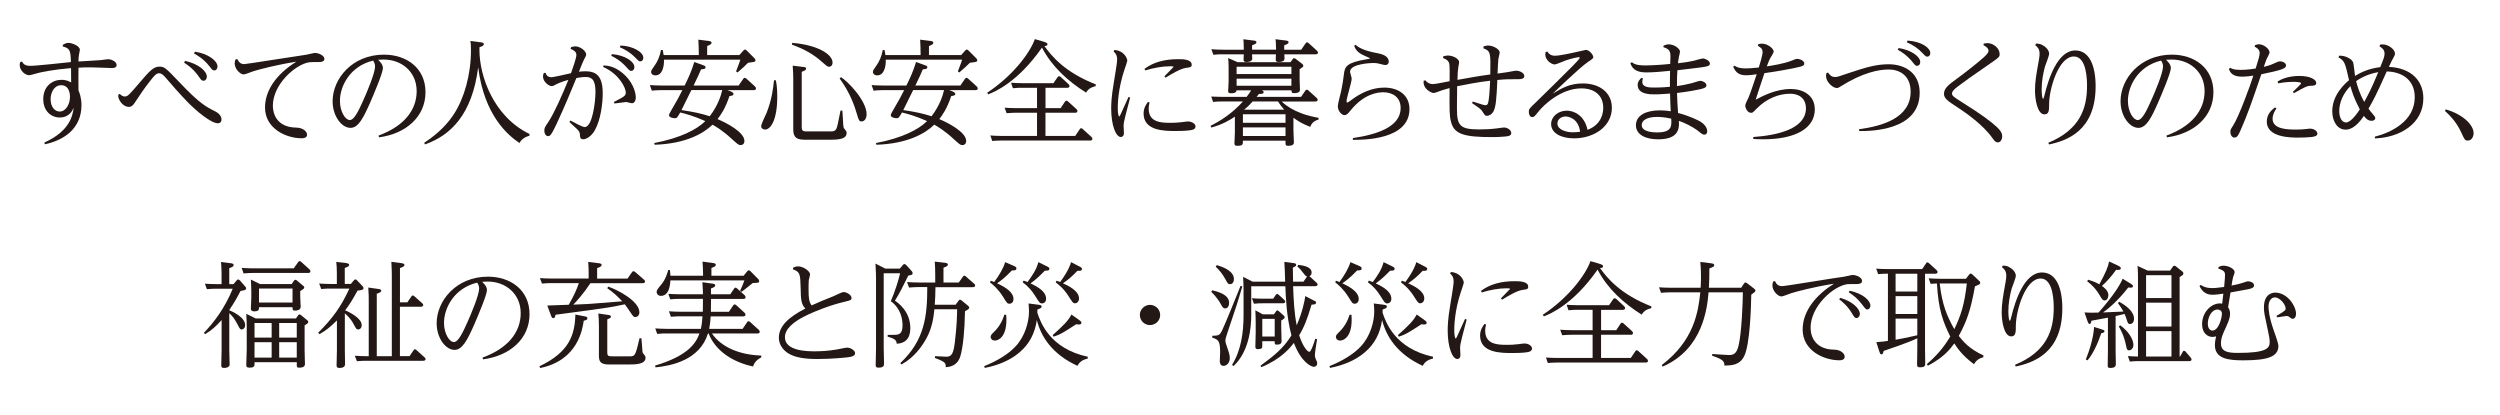<?xml version="1.0" encoding="UTF-8"?>
<svg id="_x32_" xmlns="http://www.w3.org/2000/svg" viewBox="0 0 663 110">
  <defs>
    <style>
      .cls-1 {
        fill: #231815;
      }
    </style>
  </defs>
  <path class="cls-1" d="M11.77,37.8c6.91-3.11,7.49-7.31,7.77-9.23-.34.76-1.16,2.59-3.72,2.59-2.22,0-4.35-1.68-4.35-4.87,0-3.44,2.43-5.12,4.84-5.12,1.37,0,2.16.46,2.56.7-.03-2.83-.03-3.14-.03-3.81-4.81.4-7.89,1.1-8.44,1.22-.43.09-2.28.67-2.65.67-1.07,0-2.53-1.22-2.53-2.74,0-.34.09-.58.15-.76l.46-.12c.4.67.82,1.13,2.22,1.13,1.71,0,9.2-.85,10.75-1-.06-3.23-.36-3.66-2.16-4.14l.03-.46c.49-.24.91-.49,1.46-.49.95,0,3.05.79,3.05,1.83,0,.21-.21,1.16-.24,1.34-.12.58-.12,1.22-.12,1.77,4.75-.3,5.3-.34,5.91-.37.3-.03,1.64-.24,1.92-.24.95,0,2.28.67,2.28,1.52,0,.79-.88.82-1.22.82-.31,0-4.81-.18-5.66-.18-1.73,0-2.5.03-3.23.09-.03,2.07-.03,4.11,0,6.03.27.58.79,2.01.79,3.9,0,6.21-4.66,9.32-9.71,10.38l-.12-.46ZM15.82,29.58c1.68,0,2.74-2.01,2.74-3.93,0-.61-.12-3.05-2.34-3.05-1.95,0-2.8,2.1-2.8,3.69,0,2.13,1.16,3.29,2.41,3.29Z"/>
  <path class="cls-1" d="M31.76,24.89c.18.18.67.7,1.31.7.79,0,1.13-.36,3.99-3.72,2.56-2.98,3.62-4.2,5.21-4.2,1.34,0,1.58.24,5.48,4.32,5.18,5.45,6.91,6.34,9.38,7.58.97.49,1.61,1.28,1.61,2.13,0,.94-.82,1-.94,1-1.83,0-5.82-3.32-8.1-5.69-2.01-2.07-4.35-4.72-5.54-6.15-.98-1.19-1.46-1.43-1.95-1.43-.79,0-1.25.58-2.47,2.13-1.61,2.07-2.01,2.68-4.14,5.88-.34.49-.76.91-1.43.91-1.68,0-2.8-2.01-2.8-2.77v-.46l.4-.24ZM49.09,16.15c3.53.76,5.76,2.71,5.76,4.17,0,.67-.43,1.1-.85,1.1-.49,0-.67-.21-1.34-1.19-.36-.52-1.52-2.16-3.84-3.62l.27-.46ZM51.71,13.71c3.47.52,5.97,2.41,5.97,3.93,0,.61-.39,1.04-.79,1.04-.49,0-.61-.15-1.37-1.13-1.52-1.95-3.14-2.83-4.08-3.38l.27-.46Z"/>
  <path class="cls-1" d="M62.92,15.66c.49.97,1,1.34,1.86,1.34.61,0,12.85-1.98,15.29-2.31,1.31-.18,1.64-.27,2.31-.43.82-.21,1.04-.21,1.22-.21.82,0,2.43.61,2.43,1.58,0,.79-1.04.82-1.37.82-.88,0-2.38,0-2.62.06-3.65.52-9.68,5.82-9.68,11.54,0,1.98.94,5.7,6.18,5.79,1.95.03,2.89,1.13,2.89,1.86,0,.82-.79.97-1.4.97-4.2,0-9.75-2.59-9.75-8.16,0-4.23,2.65-8.62,8.31-12.15-5.24.82-9.84,2.04-11.39,2.53-.43.12-2.16.85-2.56.85-.97,0-2.41-1.49-2.41-2.92,0-.4.12-.73.21-1.04l.46-.12Z"/>
  <path class="cls-1" d="M100.39,35.95c6.67-2.44,10.11-6.67,10.11-11.79s-3.99-8.37-8.74-8.37c-.55,0-1.1.03-1.49.06.49.49,1.28,1.22,1.28,2.22,0,1.25-2.56,7.25-3.44,9.26-1.71,3.87-3.08,6.58-5.15,6.58-2.38,0-4.75-3.14-4.75-7.06,0-6,5.24-12.36,13.61-12.36,5.94,0,11.02,3.5,11.02,9.96s-5.12,11.02-12.33,11.97l-.12-.46ZM90.15,26.75c0,2.86,1.43,5.09,2.62,5.09s2.38-2.59,3.59-5.27c.98-2.19,3.11-7.22,3.11-8.95,0-.73-.31-1.22-.52-1.55-6.18,1.49-8.8,6.82-8.8,10.69Z"/>
  <path class="cls-1" d="M140.39,36.01c-1.8.43-2.47,1.61-2.62,1.92-3.2-2.13-9.38-7.46-10.96-20.1-1.58,12.58-7.34,18.09-14.1,20.47l-.21-.43c4.23-2.77,6.49-5.51,7.8-7.49,2.8-4.26,4.6-10.51,4.6-17.08,0-1.46-.06-1.86-.15-2.44l2.8.37c.27.03.76.09.76.49,0,.34-.28.49-1.16.82v.73c0,6.85,3.72,17.66,13.28,22.26l-.03.49Z"/>
  <path class="cls-1" d="M144.67,19.29c.15.46.43,1.19,1.64,1.19.4,0,4.23-.85,5.12-1.07.39-1.13,1.43-3.99,1.43-4.84,0-.46-.18-1.07-1.55-1.61l.15-.46c.31-.09.67-.21,1.1-.21,1.37,0,2.89,1.28,2.89,2.13,0,.34-.06.43-.55,1.34-.28.52-.37.79-1.37,3.26.31-.03.88-.12,1.68-.12,2.71,0,4.63,1.04,4.63,5.79,0,2.71-.49,7.03-2.13,9.93-.85,1.49-2.19,2.31-3.02,2.31s-.85-.46-.91-1.34c-.03-.58-.36-.97-.76-1.37-.3-.31-1.73-1.61-2.01-1.86l.27-.4c1.22.67,3.2,1.74,3.78,1.74,2.01,0,2.86-6.49,2.86-9.44,0-3.47-1.31-3.84-2.59-3.84-.95,0-1.86.18-2.47.27-1.61,3.93-3.11,7.55-5.3,12.27-1.46,3.14-1.8,3.14-2.22,3.14-.55,0-.98-.61-.98-1.46,0-.73.09-.85,1.07-2.31,1.52-2.28,3.65-7.1,5.3-11.15-2.01.55-3.08,1.1-3.32,1.22-.64.34-.76.43-1.1.43-.85,0-2.31-1.22-2.31-2.56,0-.27.03-.3.21-.91l.46-.06ZM160.05,17.34c1.25.09,2.86.24,5.06,2.04,2.5,2.04,3.5,4.87,3.5,6.43,0,1.19-.61,1.58-1.01,1.58-.24,0-1.34-.34-1.55-.34-.15,0-2.62.34-3.08.4l-.18-.4c2.8-1.46,3.17-1.64,3.17-2.53,0-1.22-1.8-4.93-6-6.76l.09-.43ZM162.3,14.35c3.53.3,5.94,2.01,5.94,3.44,0,.58-.36,1.01-.79,1.01s-.49-.09-1.28-.94c-1.64-1.86-3.14-2.59-4.08-3.08l.21-.43ZM164.55,12.07c3.32.12,6.06,1.74,6.06,3.26,0,.52-.31.94-.76.94-.4,0-.49-.09-1.28-.91-1.61-1.64-3.2-2.41-4.2-2.83l.18-.46Z"/>
  <path class="cls-1" d="M193.62,24.16c.82.34.91.58.91.76,0,.37-.4.49-1.07.55-1.16,3.44-2.31,4.99-3.17,6.12,1.98.82,7.13,3.35,7.13,5.79,0,.97-.76,1.1-.97,1.1-.58,0-.73-.15-2.35-1.61-2.44-2.25-4.14-3.23-5.15-3.81-2.28,2.25-6.97,5.06-15.35,5.33l-.09-.46c7.06-1.34,11.36-3.65,13.55-5.82-3.2-1.4-5.18-1.92-6.67-2.28-.79,1.37-.85,1.52-1.46,1.52-.31,0-1.52-.15-1.52-.82,0-.24.52-1.1.82-1.64,1.28-2.13,2.04-3.59,2.74-4.99h-5.73c-1.13,0-2.13.12-2.38.15l-.52-1.49c.88.06,1.83.12,3.08.12h6.15c1.25-2.59,1.71-3.59,2.56-6.24l2.25.82c.52.18.73.24.73.58,0,.36-.24.49-1.19.55-.61,1.46-.76,1.74-1.98,4.29h11.94l1.22-1.77c.06-.09.18-.27.4-.27.18,0,.31.12.43.21l2.28,2.07c.12.09.27.34.27.55,0,.43-.43.43-.64.43h-6.94l.7.27ZM196.08,14.6l1.07-1.19c.15-.18.24-.27.43-.27.15,0,.3.12.43.24l2.1,2.1c.12.12.24.33.24.49,0,.43-.18.46-1.95.67-1.07,1.07-1.25,1.22-2.83,2.59l-.36-.3c.82-2.16.91-2.41,1.13-3.11h-20.25c.06,1.92-.49,4.17-2.25,4.17-.82,0-1.16-.49-1.16-.85,0-.46.09-.58.94-1.77.79-1.13,1.34-2.38,1.68-4.11h.46c.15.76.18.94.24,1.34h9.32v-.61c0-1.13-.06-2.25-.12-3.47l2.74.34c.24.03.76.09.76.49,0,.24-.12.46-1.16.85v2.41h8.56ZM183.35,23.89c-1.8,3.65-2.01,4.08-2.62,5.3,3.26.49,5.12.88,7.49,1.64,2.22-2.89,3.01-5.57,3.32-6.94h-8.19Z"/>
  <path class="cls-1" d="M205.74,21.27c.15.67.39,1.83.39,4.32,0,6.49-1.86,8.77-3.23,8.77-.55,0-1.04-.36-1.04-.88,0-.61,1.25-3.08,1.46-3.59,1.4-3.62,1.71-6.39,1.95-8.59l.46-.03ZM210.1,11.37c6.64.52,10.69,3.01,10.69,5.21,0,.76-.46,1.13-.88,1.13s-.58-.12-1.86-1.25c-2.35-2.1-4.72-3.41-8.04-4.63l.09-.46ZM212.99,17.73c.31.03.79.09.79.46,0,.31-.18.49-1.16.85v14.65c0,.79.15,1.16,1.25,1.16h6.42c.52,0,1.16,0,1.52-.73.24-.55.34-.97,1.1-4.81l.49.03c.24,4.17.24,4.32.4,4.63.06.12.52.64.58.76.12.18.15.36.15.55,0,1.31-1.37,1.77-4.11,1.77h-7.16c-2.65,0-2.89-1.31-2.89-2.95v-13.25c0-.67-.03-2.16-.15-3.44l2.77.34ZM223.04,20.47c1.68,1.01,6.79,6.15,6.79,9.87,0,.79-.4,1.86-1.31,1.86-.67,0-.76-.21-1.31-2.1-.55-1.8-1.61-5.27-4.54-9.29l.37-.34Z"/>
  <path class="cls-1" d="M252.43,24.16c.82.34.91.58.91.76,0,.37-.4.49-1.07.55-1.16,3.44-2.31,4.99-3.17,6.12,1.98.82,7.13,3.35,7.13,5.79,0,.97-.76,1.1-.97,1.1-.58,0-.73-.15-2.35-1.61-2.44-2.25-4.14-3.23-5.15-3.81-2.28,2.25-6.97,5.06-15.35,5.33l-.09-.46c7.06-1.34,11.36-3.65,13.55-5.82-3.2-1.4-5.18-1.92-6.67-2.28-.79,1.37-.85,1.52-1.46,1.52-.31,0-1.52-.15-1.52-.82,0-.24.52-1.1.82-1.64,1.28-2.13,2.04-3.59,2.74-4.99h-5.73c-1.13,0-2.13.12-2.38.15l-.52-1.49c.88.06,1.83.12,3.08.12h6.15c1.25-2.59,1.71-3.59,2.56-6.24l2.25.82c.52.18.73.24.73.58,0,.36-.24.49-1.19.55-.61,1.46-.76,1.74-1.98,4.29h11.94l1.22-1.77c.06-.09.18-.27.4-.27.18,0,.31.12.43.21l2.28,2.07c.12.09.27.34.27.55,0,.43-.43.43-.64.43h-6.94l.7.27ZM254.9,14.6l1.07-1.19c.15-.18.24-.27.43-.27.15,0,.3.12.43.24l2.1,2.1c.12.12.24.33.24.49,0,.43-.18.46-1.95.67-1.07,1.07-1.25,1.22-2.83,2.59l-.36-.3c.82-2.16.91-2.41,1.13-3.11h-20.25c.06,1.92-.49,4.17-2.25,4.17-.82,0-1.16-.49-1.16-.85,0-.46.09-.58.94-1.77.79-1.13,1.34-2.38,1.68-4.11h.46c.15.76.18.94.24,1.34h9.32v-.61c0-1.13-.06-2.25-.12-3.47l2.74.34c.24.03.76.09.76.49,0,.24-.12.46-1.16.85v2.41h8.56ZM242.17,23.89c-1.8,3.65-2.01,4.08-2.62,5.3,3.26.49,5.12.88,7.49,1.64,2.22-2.89,3.01-5.57,3.32-6.94h-8.19Z"/>
  <path class="cls-1" d="M290.58,22.85c-.82.21-1.77.43-2.56,1.71-4.78-3.01-9.08-6.91-11.69-11.94-6.46,9.26-12.58,11.75-14.25,12.4l-.28-.43c6.58-4.32,11.3-10.41,12.64-14.22l2.38.7c.91.27.97.49.97.67,0,.4-.36.43-.82.46,1.86,2.59,5.3,6.91,13.61,10.17v.49ZM275.02,23.28h-3.99c-.85,0-1.22,0-2.41.12l-.49-1.46c.85.06,1.83.12,3.05.12h8.19l1.1-1.58c.15-.21.24-.27.39-.27.18,0,.31.09.46.21l2.04,1.89c.12.09.27.3.27.52,0,.46-.49.46-.67.46h-5.69v5.39h4.02l1.13-1.71c.06-.09.18-.27.39-.27.18,0,.34.12.43.21l2.22,2.01c.12.12.27.33.27.52,0,.46-.46.49-.64.46h-7.83v6.15h7.89l1.19-1.77c.06-.12.18-.27.4-.27.18,0,.3.12.43.24l2.25,2.04c.09.06.28.31.28.52,0,.46-.46.46-.64.46h-23.51c-1.13,0-2.13.09-2.41.12l-.49-1.46c.85.06,1.83.12,3.05.12h9.32v-6.15h-5.69c-.61,0-1.16.03-2.38.12l-.52-1.46c.88.06,1.83.12,3.08.12h5.51v-5.39Z"/>
  <path class="cls-1" d="M295.55,13.26c2.38.12,3.41,2.07,3.41,2.86,0,.18-.58,1.86-.7,2.19-1.8,5.24-1.83,9.62-1.83,10.32,0,1.13.15,2.25.39,2.25.09,0,.12-.03.37-.55.15-.27,1.4-3.08,2.1-4.63l.43.18c-.18.73-1.04,3.99-1.22,4.66-.36,1.46-.52,2.16-.52,2.92,0,.3.09,1.58.09,1.83,0,.73-.4,1.04-.82,1.04-1.31,0-2.56-3.05-2.56-7.58,0-.88.03-2.99.67-6.7.34-2.07.91-5.48.91-6.18,0-1.37-.49-1.8-.94-2.19l.21-.43ZM304.87,27.18c-.09.43-.24.91-.24,1.64,0,3.72,3.44,3.75,5.88,3.75.73,0,1.86-.03,2.98-.18.43-.06,1.28-.18,1.55-.18,1.01,0,2.01.61,2.01,1.31,0,.79-.85.94-1.31,1.01-1.19.21-3.47.21-3.99.21-2.86,0-8.47,0-8.47-4.63,0-1.49.7-2.47,1.16-3.08l.43.15ZM303.5,18.28c2.38-1.8,5.36-2.59,8.98-2.59,1.4,0,3.56.09,3.56,1.46,0,.67-.36.7-1.49.85-1.46.18-3.9,1.64-5.42,2.59l-.34-.34c.28-.27,2.44-2.47,2.44-2.5,0-.18-.64-.18-.88-.18-2.13,0-4.54.46-6.61,1.1l-.24-.4Z"/>
  <path class="cls-1" d="M334.62,23.95c.21.09.49.21.49.49,0,.46-.52.49-1.22.46-.24.3-.34.43-.64.79h11.79l1.13-1.64c.15-.21.21-.27.39-.27.15,0,.24.06.43.21l2.16,1.95s.3.27.3.52c0,.46-.46.46-.67.46h-8.89c2.98,2.8,7.09,3.87,9.8,4.32l-.03.49c-1.52.36-1.95,1.34-2.19,1.92-2.38-.94-3.41-1.68-4.45-2.41v3.29c0,.46.12,2.71.12,3.23,0,.61-.46.91-1.52.91-.7,0-.7-.24-.7-.88v-.49h-11.3c0,1.01,0,1.37-1.49,1.37-.61,0-.73-.21-.76-.61,0-.4.12-2.38.12-2.83v-4.29c-1.43.94-3.14,2.01-6.24,2.89l-.21-.46c2.53-1.28,5.6-3.14,8.59-6.46h-5.51c-1.04,0-1.43.03-2.41.12l-.49-1.43c.88.03,1.83.09,3.05.09h6.34c.64-.85,1.06-1.43,1.16-1.74h-3.84c0,.79-1.1.79-1.43.79-.67,0-.79-.24-.79-.55,0-.37.12-2.19.12-2.59v-3.56c0-1.13-.03-1.58-.12-2.65l2.5,1.1h14.04l.58-.82c.12-.18.21-.24.36-.24s.34.12.43.18l1.74,1.34c.09.09.27.24.27.49,0,.3-.09.36-.97.91v2.59c0,.4.09,2.44.09,2.89,0,.73-.82.88-1.55.88-.67,0-.67-.24-.7-.76h-7.86ZM332.45,10.73c.27.06.76.09.76.46s-.37.52-1.16.82v1.16h6.36c0-1.89-.09-2.34-.15-2.77l2.71.34c.31.03.76.12.76.46,0,.3-.21.46-1.16.82v1.16h4.51l1.16-1.68c.09-.12.18-.27.39-.27.15,0,.24.06.43.21l2.16,1.98c.06.06.3.27.3.52,0,.46-.46.46-.67.46h-8.25c0,.21.06,1,.06,1.13,0,.82-1.04.91-1.55.91-.79,0-.79-.46-.79-.64,0-.12.06-1.19.06-1.4h-6.34c.03.24.06.94.06,1.16,0,.88-1.37.88-1.55.88-.61,0-.76-.21-.76-.67,0-.21.06-1.1.06-1.37h-5.66c-.64,0-1.19,0-2.41.12l-.52-1.46c.97.06,1.89.12,3.08.12h5.51c0-1.8-.06-2.41-.12-2.77l2.71.34ZM327.95,17.7v1.95h14.53v-1.95h-14.53ZM327.95,20.87v1.86h14.53v-1.86h-14.53ZM340.92,30.31h-11.3v2.25h11.3v-2.25ZM340.92,33.78h-11.3v2.28h11.3v-2.28ZM340.59,29.09c-.64-.7-1.16-1.37-1.65-2.19h-6.73c-.67.76-1.16,1.28-2.28,2.19h10.66Z"/>
  <path class="cls-1" d="M358.78,36.62c6.52-.97,12.67-3.01,12.67-7.98,0-2.92-2.22-4.17-4.57-4.17-1.58,0-5.12.4-8.71,4.81-.64.79-1.01,1.25-1.61,1.25-.82,0-1.77-1.16-1.77-2.38,0-.67.79-3.5.91-4.11.39-1.95.52-2.86.7-4.32.24-2.04.64-3.11,5.97-3.99.85-.15.94-.15.94-.24s-.94-.49-1.13-.58c-2.31-.94-2.74-1.92-3.05-2.74l.34-.3c.67.58,1.95,1.52,5.6,2.19,1.1.21,3.23.61,3.23,2.34,0,.49-.4.85-.88.85-.34,0-1.04-.18-1.16-.24-.95-.24-1.19-.3-2.19-.3-.28,0-6.03.15-6.03,2.31,0,.3.43,1.55.43,1.83,0,.97-1.37,5.12-1.37,6,0,.24.09.34.18.34.18,0,.46-.21,1.01-.61,2.56-1.95,5.57-3.35,8.83-3.35,3.75,0,6.67,1.98,6.67,5.7,0,8.25-12.52,8.16-15.01,8.16v-.46Z"/>
  <path class="cls-1" d="M393.39,12.34c.49-.18.76-.27,1.25-.27,1.25,0,3.08.94,3.08,1.86,0,.3-.34,1.49-.36,1.77-.06.55-.12,1.86-.21,3.81.4-.06,2.19-.3,2.53-.36.4-.06,2.07-.4,2.44-.4.85,0,2.13.58,2.13,1.4,0,.4-.18.85-1.58.85-2.77,0-3.23,0-5.57.21-.21,4.9-.39,7.19-1.04,8.34-.55,1-1.4,1.16-1.73,1.16-.46,0-.46-.03-1.19-1.13-.43-.67-.73-.85-2.77-2.25l.24-.4c2.68.88,2.98.97,3.35.97.7,0,.79-.7.98-2.59.09-1.01.21-2.89.24-3.9-2.92.3-6.88,1.1-8.74,1.46-.06,4.66-.06,4.78-.06,5.91,0,4.6.85,5.54,5.91,5.54,1.49,0,3.08-.06,4.66-.27.3-.03,1.64-.24,1.89-.24.91,0,1.95.67,1.95,1.46s-.91.88-1.68.94c-.79.09-2.04.15-3.29.15-7.31,0-10.14-.67-10.99-3.99-.46-1.71-.43-2.95-.4-9.01-.61.15-1.31.4-2.07.61-.36.12-1.83.7-2.13.7-.55,0-2.92-1.01-2.68-3.23l.43-.15c.36.4.91,1.01,2.04,1.01.55,0,2.95-.46,4.42-.76.03-1.55.03-4.14-.09-4.63-.18-.88-.94-1.25-1.65-1.52l.06-.46c.43-.09.88-.21,1.16-.21,1.43,0,3.05.88,3.05,1.77,0,.21-.18,1.07-.21,1.25-.15.85-.18,1.55-.24,3.44,3.2-.58,5.76-1.04,8.71-1.43.09-5.76.12-6.21-1.83-6.94l.03-.46Z"/>
  <path class="cls-1" d="M410.33,13.65c.31.46.79,1.13,2.04,1.13s4.39-.7,4.66-.76c.37-.09,3.41-.79,3.53-.79.97,0,1.98,1.37,1.98,1.89,0,.34-.12.46-1.37,1.28-2.22,1.46-9.38,8.44-9.38,8.44,2.41-1.46,4.48-2.71,7.98-2.71,4.32,0,7.7,2.31,7.7,6.46,0,4.87-4.63,8.1-10.05,8.1-3.44,0-6.06-1.4-6.06-3.78,0-2.01,1.89-3.56,4.17-3.56,1.89,0,4.69,1.25,5.48,5.09,3.93-1.49,4.17-4.81,4.17-5.85,0-3.38-2.41-5.15-5.79-5.15-5.57,0-10.2,4.66-11.33,6.09-1.1,1.37-1.22,1.52-1.71,1.52-.67,0-.91-.79-.91-1.37,0-.76.12-.88,1.92-2.59,1.07-1,9.08-8.92,9.87-9.75.39-.4,1.71-1.74,1.71-2.01,0-.12-.12-.18-.27-.18-.06,0-1.52.21-3.53.91-.46.15-2.41,1.04-2.83,1.04-.79,0-2.5-1.07-2.5-2.68,0-.15,0-.18.06-.58l.46-.18ZM415.18,30.89c-1.22,0-2.16.82-2.16,1.86,0,1.64,2.34,2.34,4.14,2.34.76,0,1.46-.09,1.89-.15-.49-3.62-3.14-4.05-3.87-4.05Z"/>
  <path class="cls-1" d="M441.19,12.1c.43-.18.79-.34,1.37-.34,1.4,0,2.98,1.1,2.98,1.95,0,.21-.27,1.22-.3,1.43-.12.61-.18,1.1-.24,1.64,1.07-.12,2.65-.33,4.2-.67.34-.09,2.07-.61,2.47-.61.46,0,1.8.58,1.8,1.37,0,.64-.76.76-2.1.97-1.49.21-5.79.7-6.52.79-.09,1.34-.12,2.13-.12,4.2,1.28-.18,2.13-.33,3.9-.76.34-.09,1.95-.64,2.34-.64.46,0,1.58.49,1.58,1.19s-.94.91-2.38,1.19c-.43.09-2.1.46-5.42.85,0,.73.12,3.44.27,5.3,3.29.85,5.42,2.04,5.64,2.13,2.01,1.1,2.1,2.47,2.1,2.74,0,.3-.15.88-.76.88-.43,0-.58-.12-2.01-1.25-1.1-.82-3.2-1.89-4.75-2.41.21,2.68-.61,4.9-5.54,4.9-3.14,0-5.85-1.16-5.85-3.72,0-2.71,2.83-3.96,6.28-3.96.36,0,1.46,0,2.95.24-.03-.55-.15-2.71-.18-4.69-2.5.21-3.72.21-4.11.21-1.19,0-4.48,0-4.48-2.5,0-.91.52-1.43,1.04-1.92l.36.21c-.09.27-.18.52-.18.85,0,1.55,1.92,1.55,3.29,1.55,1.83,0,3.62-.15,4.05-.21-.03-.85,0-1.95.03-4.23-1.89.21-4.54.43-6.36.43-3.2,0-3.81-1.52-4.17-2.44l.4-.27c.55.46,1.28.85,3.59.85,1.52,0,4.29-.15,6.58-.4,0-.24.06-1.58.06-1.89,0-1.37-.18-2.04-1.89-2.56l.09-.46ZM439.43,31.01c-2.62,0-4.05.88-4.05,2.16,0,1.83,3.11,1.95,4.08,1.95,3.93,0,3.87-1.67,3.75-3.65-1.95-.46-3.41-.46-3.78-.46Z"/>
  <path class="cls-1" d="M464.96,36.34c6.34-.46,13.98-2.1,13.98-7.67,0-1.74-.98-3.81-4.26-3.81-2.77,0-6.12,1.16-8.89,4.02-.88.91-.98,1.04-1.4,1.04-.94,0-1.55-1.22-1.55-1.98,0-.36.76-1.83.91-2.16.58-1.4,1.61-4.57,2.13-6.09-1.04.15-1.89.27-2.86.27-2.25,0-2.86-1.19-3.38-2.25l.36-.3c.43.3,1.07.73,3.02.73.88,0,1.28-.03,3.41-.24.31-1,1.01-3.23,1.01-4.11s-.55-1.22-1.25-1.64l.15-.46c.58-.09.67-.12.94-.12,1.49,0,3.11,1.31,3.11,2.13,0,.3-.82,1.55-.98,1.83-.27.52-.3.64-.85,2.07,1.4-.21,4.51-.7,6.52-1.49,1.07-.43,1.19-.49,1.55-.49.85,0,1.86.55,1.86,1.19,0,.49,0,.73-3.01,1.31-.76.15-3.59.73-7.55,1.28-.79,2.34-2.04,6.09-2.32,7.03,1.98-1.04,5.39-2.83,9.32-2.83,3.17,0,6.36,1.61,6.36,5.39,0,4.93-4.93,7.95-13.7,7.95-1.28,0-2.01-.06-2.62-.09v-.49Z"/>
  <path class="cls-1" d="M484.79,19.23c.37.49.82,1.19,1.8,1.19.7,0,.82-.06,3.87-1.1,4.6-1.55,7.28-2.28,10.42-2.28,4.14,0,8.22,2.19,8.22,7.55,0,10.26-13.43,10.17-16.02,10.17l-.06-.49c6.36-.85,13.68-3.08,13.68-9.96,0-4.48-3.17-5.88-5.79-5.88s-6.88.76-12.91,4.57c-.27.18-.55.34-.88.34-1.13,0-2.86-1.68-2.86-3.14,0-.21.03-.4.12-.82l.43-.15ZM503.52,12.74c3.29.49,5.73,2.25,5.73,3.72,0,.64-.4,1-.79,1-.46,0-.52-.09-1.28-1.04-1.52-1.89-3.23-2.86-3.9-3.23l.24-.46ZM505.89,10.76c3.87.27,6.03,2.01,6.03,3.32,0,.52-.31.94-.79.94-.39,0-.46-.09-1.28-.94-1.28-1.34-2.41-2.1-4.17-2.86l.21-.46Z"/>
  <path class="cls-1" d="M526.11,11.55c.7-.09.76-.12.91-.12,1.64,0,3.29,1.37,3.29,2.92,0,.76-.24.91-2.25,2.31-6.06,4.2-6.58,4.57-8.92,6.33-.88.67-1.46,1.25-1.46,1.74,0,.7.28.88,2.83,2.5,5.33,3.35,7.4,4.96,8.95,6.36,1.43,1.34,1.52,2.01,1.52,2.56,0,.91-.49,1.61-1.13,1.61s-.97-.43-1.43-1.1c-2.41-3.47-7.03-6.73-9.47-8.31-2.28-1.49-3.41-2.22-3.41-3.47,0-1.49,1.28-2.44,3.44-4.02,1.98-1.43,5.18-3.96,6.67-5.27.88-.76,1.71-1.52,1.71-2.13,0-.24-.09-.85-1.37-1.49l.12-.43Z"/>
  <path class="cls-1" d="M539.99,11.55c.88.06,1.16.09,1.86.52,1.01.58,1.58,1.46,1.58,2.19,0,.55-.94,2.89-1.1,3.38-.52,1.89-.88,4.02-.88,6.03,0,.91.09,2.53.39,2.53.12,0,.31-.73.37-.97,1.06-4.42,3.5-11.85,8.16-11.85,3.72,0,5.39,4.02,5.39,9.5,0,11.97-7.8,14.44-12.36,15.44l-.18-.46c8.44-3.5,10.26-9.17,10.26-15.08,0-1.25,0-7.8-3.47-7.8-4.14,0-6.58,8.74-6.58,12.58,0,1.58,0,2.77-1.22,2.77-1.95,0-2.53-4.14-2.53-6.36s.3-4.02,1.04-8.1c.15-.88.18-1.25.18-1.58,0-1.31-.49-1.73-1.16-2.34l.24-.4Z"/>
  <path class="cls-1" d="M574.55,35.95c6.67-2.44,10.11-6.67,10.11-11.79s-3.99-8.37-8.74-8.37c-.55,0-1.1.03-1.49.06.49.49,1.28,1.22,1.28,2.22,0,1.25-2.56,7.25-3.44,9.26-1.71,3.87-3.08,6.58-5.15,6.58-2.38,0-4.75-3.14-4.75-7.06,0-6,5.24-12.36,13.61-12.36,5.94,0,11.02,3.5,11.02,9.96s-5.12,11.02-12.33,11.97l-.12-.46ZM564.32,26.75c0,2.86,1.43,5.09,2.62,5.09s2.38-2.59,3.59-5.27c.98-2.19,3.11-7.22,3.11-8.95,0-.73-.31-1.22-.52-1.55-6.18,1.49-8.8,6.82-8.8,10.69Z"/>
  <path class="cls-1" d="M598.09,11.95c.37-.12.58-.21.91-.21,1.49,0,2.89,1.34,2.89,2.16,0,.34-.7,1.55-.82,1.83-.34.85-.55,1.55-.7,2.01.55-.15,1.71-.43,2.62-.88,1.04-.49,1.25-.58,1.68-.58.91,0,1.58.52,1.58,1.07,0,.73-.67,1.16-6.55,2.35-2.53,7.43-3.69,10.75-5.48,14.8-.61,1.37-.88,1.98-1.68,1.98-.58,0-1.04-.64-1.04-1.52,0-.55.06-.64.73-1.68,1.52-2.34,4.51-10.51,5.36-13.22-.79.12-1.92.27-3.11.27-2.62,0-3.14-1.37-3.38-2.04l.34-.31c.43.24.98.55,2.77.55.43,0,1.83,0,3.99-.36.79-2.53,1.06-3.41,1.06-4.11,0-1.04-.91-1.46-1.34-1.68l.15-.43ZM603.7,28.76c-.55.82-1.01,1.74-1.01,2.74,0,2.86,4.2,2.86,6.27,2.86.97,0,1.73-.03,2.71-.15.7-.09.79-.09,1.01-.09,1.04,0,1.89.67,1.89,1.31,0,.58-.61.79-1.55.91-1.13.12-2.44.15-3.59.15-1.86,0-8.28,0-8.28-4.23,0-2.1,1.43-3.2,2.19-3.78l.37.27ZM604,21.63c2.22-1.49,5.27-1.49,5.85-1.49,2.83,0,4.42.98,4.42,1.83,0,.73-.61.76-1.64.79-.79.03-1.13.18-4.29,1.95l-.27-.36c.43-.4,2.19-2.04,2.19-2.25,0-.4-1.74-.4-2.16-.4-.3,0-2.04.03-3.93.4l-.15-.46Z"/>
  <path class="cls-1" d="M620.28,14.78c1.71-.15,3.53.94,3.78,1.8.18.55.4,3.05.49,3.56,1.43-.88,3.44-1.92,6.7-2.34,1.04-2.59,1.13-2.89,1.13-3.62,0-1.1-.88-1.61-1.34-1.89l.15-.46c.21-.03.46-.06.7-.06,1.55,0,3.26,1.34,3.26,2.47,0,.34-.12.52-.98,2.13-.24.49-.39.82-.64,1.37,5.82.27,9.14,3.56,9.14,8.34,0,6.73-6.21,10.38-12.82,10.63l-.06-.46c4.23-1.07,10.6-4.05,10.6-10.48,0-4.9-3.78-6.76-7.43-6.82-2.95,6.61-3.68,7.86-4.84,9.87.36.52.49.64,1.31,1.64.21.24.49.55.49.88,0,.4-.43.7-.97.7-1.1,0-1.74-.88-2.04-1.31-2.28,3.41-4.05,3.65-4.87,3.65-2.19,0-3.53-2.25-3.53-4.87,0-4.45,3.5-7.43,4.45-8.25-1.04-4.6-1.13-5.06-2.77-6.03l.12-.46ZM620.37,29.43c0,2.07.88,3.05,1.8,3.05,1.4,0,3.29-2.92,3.65-3.47-1.52-2.89-1.98-4.42-2.5-6.18-1.92,1.95-2.95,4.38-2.95,6.61ZM630.72,19.14c-2.16.36-4.2,1.19-5.88,2.38.37,1.34.85,3.2,2.16,5.51,1.19-2.19,1.8-3.32,3.72-7.89Z"/>
  <path class="cls-1" d="M648.63,29c4.96,1.49,7.37,4.35,7.37,6.3,0,1.04-.58,1.98-1.55,1.98-.73,0-.85-.21-1.73-2.16-1.4-3.05-3.38-4.84-4.32-5.69l.24-.43Z"/>
  <path class="cls-1" d="M62.78,74.33c.12-.15.21-.21.37-.21.18,0,.36.15.46.24l1.46,1.67s.21.21.21.43c0,.46-.52.55-1.49.7-.91,1.77-1.58,2.95-2.98,5.06v.06c.82.34,4.2,1.83,4.2,3.93,0,.91-.58,1.16-.94,1.16-.34,0-.43-.06-1.13-1.43-.79-1.55-1.49-2.28-2.13-2.89v9.78c0,.61.09,3.29.09,3.84,0,.7-.85.91-1.46.91s-.76-.21-.76-.7c0-.61.09-3.44.09-4.02v-7.98c-1.4,1.55-2.56,2.68-4.39,3.75l-.3-.37c2.71-2.83,5.54-6.55,7.64-11.69h-4.48c-.61,0-1.16,0-2.38.12l-.52-1.46c.88.06,1.86.12,3.08.12h1.34v-3.02c0-1.16-.12-2.5-.15-2.86l2.59.34c.27.03.76.09.76.46,0,.4-.34.55-1.16.85v4.23h1.13l.85-1.01ZM77.91,71.16l1.16-1.64c.09-.12.18-.27.39-.27.18,0,.28.09.43.21l2.16,1.95c.09.09.27.3.27.52,0,.46-.43.46-.64.46h-14.68c-.82,0-1.22.03-2.41.12l-.49-1.46c.94.06,1.86.12,3.08.12h10.72ZM78.49,84.44l.58-.82c.12-.15.21-.24.34-.24.15,0,.3.09.43.21l1.64,1.34c.15.12.27.21.27.46,0,.21,0,.3-.97.91v6.46c0,.58.09,3.53.09,3.81,0,.85-.98.94-1.49.94-.64,0-.67-.21-.67-.64v-.82h-11.21v.61c0,.55-.36.85-1.31.85-.79,0-.88-.34-.88-.67,0-.27.12-3.41.12-4.05v-6.3c0-.43-.03-1.92-.12-3.26l2.5,1.22h10.69ZM77.37,75.31l.61-.88c.09-.15.21-.24.34-.24.15,0,.3.12.39.18l1.71,1.43c.12.09.27.21.27.43,0,.27-.12.37-1.07.97v1.46c0,.43.12,2.31.12,2.71,0,.91-1.1,1.01-1.49,1.01-.67,0-.67-.24-.67-.91h-8.89c0,.61,0,1.1-1.31,1.1-.55,0-.85-.24-.85-.7,0-.18.12-2.5.12-2.98v-1.46c0-.73-.06-2.47-.12-3.29l2.41,1.19h8.44ZM67.5,85.66v3.87h4.54v-3.87h-4.54ZM67.5,90.75v4.08h4.54v-4.08h-4.54ZM68.69,76.52v3.71h8.89v-3.71h-8.89ZM78.7,89.53v-3.87h-4.66v3.87h4.66ZM78.7,94.83v-4.08h-4.66v4.08h4.66Z"/>
  <path class="cls-1" d="M93.87,74.33c.15-.18.27-.24.4-.24.15,0,.3.12.43.27l1.46,1.55c.09.09.24.27.24.52,0,.46-.58.52-1.58.64-1.4,2.56-2.16,3.72-3.29,5.24,1.52.61,4.39,2.19,4.39,3.9,0,.82-.49,1.16-.91,1.16-.49,0-.55-.15-1.25-1.43-.09-.18-.73-1.52-2.31-2.83v9.71c0,.58.06,3.2.06,3.72,0,.67-.46,1.04-1.52,1.04-.64,0-.73-.3-.73-.7,0-.64.09-3.44.09-4.02v-7.89c-1.71,1.71-2.89,2.68-4.63,3.65l-.34-.37c3.9-3.93,5.97-6.76,8.28-11.72h-5.12c-.58,0-1.16,0-2.35.12l-.55-1.46c.88.06,1.86.12,3.08.12h1.61v-2.99c0-.88-.06-2.22-.15-2.86l2.65.3c.27.06.76.12.76.49,0,.21-.06.43-1.16.82v4.23h1.61l.82-.97ZM108.06,80.12l1.04-1.49c.09-.12.18-.27.36-.27s.3.12.46.24l2.04,1.8c.15.15.28.3.28.49,0,.46-.58.46-.76.46h-5.42v13.1h2.56l1.04-1.55c.09-.15.21-.27.36-.27.21,0,.34.12.46.24l2.1,1.89c.09.09.28.24.28.49,0,.4-.46.43-.73.43h-15.17c-.58,0-1.16,0-2.31.12l-.55-1.46c.94.06,1.86.12,3.05.12h.64v-14.86c0-.64,0-1.67-.12-3.35l2.59.37c.36.06.85.09.85.49,0,.31-.34.49-1.19.79v16.57h3.99v-21.68c0-.61-.03-1.67-.12-3.35l2.62.34c.36.06.85.12.85.49,0,.34-.31.49-1.19.82v9.08h2.01Z"/>
  <path class="cls-1" d="M127.98,94.83c6.67-2.44,10.11-6.67,10.11-11.79s-3.99-8.37-8.74-8.37c-.55,0-1.1.03-1.49.06.49.49,1.28,1.22,1.28,2.22,0,1.25-2.56,7.25-3.44,9.26-1.71,3.87-3.08,6.58-5.15,6.58-2.38,0-4.75-3.14-4.75-7.06,0-6,5.24-12.36,13.61-12.36,5.94,0,11.02,3.5,11.02,9.96s-5.12,11.02-12.33,11.97l-.12-.46ZM117.75,85.63c0,2.86,1.43,5.09,2.62,5.09s2.38-2.59,3.59-5.27c.98-2.19,3.11-7.22,3.11-8.95,0-.73-.31-1.22-.52-1.55-6.18,1.49-8.8,6.82-8.8,10.69Z"/>
  <path class="cls-1" d="M155.05,83.89c.36.06.73.15.73.52,0,.4-.43.52-.97.64-.34,2.25-1.55,10.51-11.57,12.55l-.18-.46c7.89-3.75,9.38-8.28,9.53-13.73l2.47.49ZM166.43,73.87l1.16-1.67c.12-.18.21-.27.43-.27.15,0,.34.12.4.18l2.38,2.07c.09.09.27.24.27.49,0,.43-.55.43-.76.43h-13.73c-1.74,2.65-3.62,4.75-4.54,5.69,3.72-.15,4.11-.18,4.84-.24,1.28-.09,6.98-.55,8.13-.64-1.22-1.31-2.28-2.31-3.96-3.47l.24-.43c1.92.61,8.28,3.69,8.28,6.82,0,.82-.58,1.25-1.04,1.25-.52,0-.61-.15-1.46-1.43-.18-.27-.76-1.16-1.37-1.95-1.28.27-2.56.55-4.42.85-2.53.4-3.68.55-13.95,1.92-.09.52-.21.91-.58.91-.34,0-.49-.3-.67-.82l-.94-2.53c.52,0,4.81-.18,5.69-.21,1.49-2.59,2.1-4.05,2.68-5.73h-7.49c-.52,0-1.16,0-2.28.12l-.55-1.46c.88.06,1.86.12,3.08.12h9.84v-1.49c0-.79-.03-1.92-.12-2.92l2.74.34c.4.06.82.09.82.46,0,.27-.15.49-1.19.85v2.77h8.07ZM161.38,83.53c.27.03.64.12.64.43,0,.18,0,.37-.97.73v8.74c0,.85.15,1.07,1.25,1.07h4.69c1.43,0,1.52-.15,2.62-4.81l.49.03c.09.79.21,2.5.28,3.53.03.37.15.46.52.88.21.27.3.49.3.73,0,1.8-2.74,1.8-4.54,1.8h-5.3c-2.41,0-2.53-1.16-2.53-2.47v-7.8c0-1.25-.06-2.19-.15-3.26l2.71.4Z"/>
  <path class="cls-1" d="M173.71,96.96c8.98-2.68,10.9-6.09,11.79-8.53h-8.83c-.61,0-1.16,0-2.38.12l-.52-1.46c.88.06,1.83.12,3.05.12h9.05c.24-1.04.36-2.31.43-3.32h-6c-.61,0-1.16,0-2.38.12l-.52-1.46c.88.06,1.83.12,3.05.12h5.94c.03-1.22.03-1.71.03-2.59v-.82h-6.27c-.61,0-1.19,0-2.41.12l-.49-1.46c.85.06,1.83.12,3.05.12h6.12c0-.34-.03-1.86-.15-3.2l2.62.37c.28.03.79.09.79.46,0,.34-.27.52-1.13.82v1.55h5.12l1.01-1.49c.09-.12.21-.27.39-.27.15,0,.37.18.43.24l1.95,1.74c.03.06.28.3.28.55,0,.46-.43.46-.64.46h-8.53v.76c0,1.52,0,1.8-.03,2.65h4.78l1.13-1.68c.09-.12.21-.27.43-.27.15,0,.3.12.4.21l2.16,1.98c.09.06.27.31.27.52,0,.46-.43.46-.64.46h-8.59c-.09,1.64-.3,2.8-.39,3.32h8.86l1.19-1.77c.09-.12.21-.27.4-.27.15,0,.31.12.43.24l2.25,2.04s.27.27.27.52c0,.46-.46.46-.64.46h-12.03c2.56,3.78,7.61,5.69,13.07,5.85v.49c-1.68.85-2.07,2.04-2.16,2.41-5.12-1.07-9.96-3.99-11.79-8.74h-.18c-2.19,7.1-9.78,8.56-13.92,8.98l-.09-.46ZM197.19,73.14l1-1.22c.15-.18.24-.24.4-.24s.36.18.43.24l2.1,2.13c.09.09.21.27.21.46,0,.49-.15.49-1.71.55-.24.24-1.98,1.58-2.95,2.34l-.39-.3c.61-1.31.85-1.89,1.13-2.74h-19.61c-.18,3.17-1.28,4.11-2.53,4.11-.64,0-1.13-.49-1.13-1.04,0-.46.24-.79,1.31-2.07s1.52-2.89,1.77-3.75l.46.03c.06.52.09.79.12,1.49h8.65v-.52c0-1.07-.06-2.19-.15-3.23l2.77.37c.24.03.76.09.76.49,0,.3-.21.49-1.16.82v2.07h8.53Z"/>
  <path class="cls-1" d="M210.35,70.98c.39-.18.76-.34,1.31-.34,1.4,0,3.17,1.28,3.17,2.13,0,.24-.3,1.31-.34,1.52-.06.61-.06,1.77-.06,2.5,0,2.34.15,3.35.82,4.2,1.68-.79,2.99-1.31,5.73-2.41.43-.18,2.31-1.13,2.74-1.13.79,0,2.1.76,2.1,1.55,0,.58-.21.64-2.01,1.07-4.17,1-7.98,2.65-9.29,3.26-4.36,1.98-6.36,4.02-6.36,6.12,0,3.72,6.18,3.72,7.95,3.72,1.31,0,3.56-.09,5.82-.49.43-.06,2.31-.49,2.71-.49,1.01,0,2.13.79,2.13,1.46,0,.85-1.16,1.01-1.95,1.1-.7.09-4.32.46-7.98.46s-5.91-.46-7.46-1.31c-2.01-1.07-2.83-2.86-2.83-4.32,0-3.11,2.59-5.45,7.03-7.77-1.16-1.1-1.19-2.59-1.25-5.42-.09-3.78-.18-4.29-2.04-4.96l.06-.46Z"/>
  <path class="cls-1" d="M235.42,88.8h1.65c1.37,0,2.28-.24,2.28-2.53,0-1.52-.37-4.39-3.11-6.4,1.1-2.5,2.07-5.66,2.47-7.4h-4.35v19.83c0,.61.09,3.56.09,4.23,0,.55-.28.97-1.46.97-.64,0-.76-.21-.76-.67,0-.64.09-3.81.09-4.51v-18.55c0-.46-.03-2.07-.15-3.87l2.62,1.34h3.84l.82-.97c.09-.09.21-.24.39-.24.21,0,.43.21.46.24l1.37,1.49c.18.18.36.43.36.7,0,.4-.27.46-1.16.64-1.61,3.29-2.16,4.36-3.53,6.64.85.58,4.08,2.83,4.08,7.31,0,2.83-1.46,4.02-3.62,4.11.03-1.13-1.01-1.46-2.41-1.89l.03-.49ZM253.42,80.82l.79-1.07c.09-.12.18-.27.36-.27.15,0,.31.09.46.21l1.67,1.37c.21.18.34.34.34.55,0,.15,0,.34-1.13.94-.06,4.81-.52,9.68-1.22,11.91-.4,1.31-1.34,2.8-3.87,2.92-.03-1.1-.03-1.4-2.89-2.44l.06-.49c.46.03,2.56.15,2.98.15,1.46,0,1.89-.91,2.25-3.81.49-3.99.61-7.22.61-8.77h-6.03c-.21,2.19-.61,4.81-1.92,7.34-1.28,2.47-3.47,5.48-6.79,7.28l-.34-.34c6.46-6.06,7.16-12.43,7.16-20.16h-2.53c-.61,0-1.13.03-2.31.12l-.52-1.46c.85.06,1.83.12,3.05.12h4.42v-2.13c0-1.55-.06-2.44-.12-3.41l2.68.31c.36.03.79.12.79.49,0,.24-.15.46-1.16.82v3.93h4.05l1.1-1.55c.12-.18.24-.27.36-.27.21,0,.34.12.46.24l2.16,1.89c.21.18.27.31.27.49,0,.37-.43.43-.73.43h-9.8c0,1.64-.09,3.32-.18,4.66h5.51Z"/>
  <path class="cls-1" d="M288.46,95.1c-.7.15-2.04.52-2.71,1.92-6.79-3.11-9.71-7.83-10.78-12.15-.52,3.5-1.92,6.3-4.57,8.56-2.5,2.16-5.79,3.47-9.23,4.14l-.18-.46c3.59-1.43,6.46-3.26,8.25-5.15,2.65-2.77,3.65-6.7,3.65-9.35,0-.67-.06-1.43-.12-2.13l2.65.34c.58.06.82.21.82.46,0,.36-.15.43-1.13.82v.85c.82,2.5,3.29,9.5,13.37,11.66l-.03.49ZM262.76,74.45c.27.09.34.12.91.34,1.28-1.71,2.53-3.84,2.89-5.27l2.35,1.01c.64.27.64.52.64.64,0,.55-.49.55-1.19.55-1.98,2.07-3.26,2.95-3.93,3.41,2.41,1.13,4.35,2.41,4.35,4.2,0,.67-.4,1.22-1.1,1.22-.52,0-.64-.18-1.64-1.8-1.34-2.13-2.68-3.23-3.5-3.87l.21-.43ZM266.84,83.47c.03.4.06.7.06,1.37,0,4.6-2.19,5.48-3.05,5.48s-1.13-.61-1.13-.97c0-.4.21-.67.82-1.25,1.95-1.86,2.59-3.93,2.8-4.63h.49ZM271.47,74.42c.52.18.73.24,1.04.37,1.19-1.61,2.38-3.32,2.86-5.27l2.25,1.1c.49.24.67.37.67.64,0,.55-.49.52-1.19.52-1.55,1.58-2.34,2.31-3.81,3.38,2.04.94,4.14,2.19,4.14,4.11,0,.58-.36,1.19-1.1,1.19-.55,0-.67-.18-1.8-1.98-.85-1.4-1.98-2.65-3.32-3.62l.24-.43ZM286,84.72c.55.4.79.58.79.88,0,.46-.49.46-.67.46-.15,0-.52-.03-.73-.06-3.56,2.31-4.14,2.68-5.97,3.29l-.24-.43c2.8-2.5,4.17-3.84,4.96-5.45l1.86,1.31ZM280.21,74.45c.43.15.58.18.94.34,2.28-3.08,2.77-4.78,2.89-5.27l2.25,1.16c.61.3.64.46.64.64,0,.52-.43.52-1.19.49-1.46,1.52-2.34,2.28-3.84,3.32,1.31.61,4.26,1.95,4.26,4.02,0,.82-.55,1.28-1.06,1.28s-.64-.18-1.8-2.01c-.37-.55-1.25-1.98-3.32-3.53l.21-.43Z"/>
  <path class="cls-1" d="M307.68,83.53c0,1.49-1.22,2.68-2.71,2.68s-2.68-1.19-2.68-2.68,1.25-2.68,2.68-2.68,2.71,1.16,2.71,2.68Z"/>
  <path class="cls-1" d="M321.48,76.98c1.37.34,4.48,1.07,4.48,3.35,0,.85-.43,1.46-1.01,1.46s-.76-.34-1.34-1.4c-.03-.06-.79-1.46-2.38-2.99l.24-.43ZM329.46,75.95c-1.25,4.29-1.52,5.12-3.99,12.43-.36,1.1-.49,1.49-.49,1.92,0,.46.06.67.67,2.44.28.76.49,1.55.49,2.22,0,1.25-.79,2.07-1.68,2.07-.97,0-.97-1.07-.97-1.28,0-.37.09-2.01.09-2.34,0-2.95-.46-3.38-2.1-3.87l.03-.49c1.68-.06,1.92-.06,2.59-1.43.79-1.61,3.96-9.44,4.9-11.82l.46.15ZM322.69,70.31c2.53.73,4.54,1.89,4.54,3.69,0,1.16-.7,1.37-1.04,1.37-.49,0-.58-.15-1.28-1.43-.79-1.4-1.49-2.25-2.5-3.2l.27-.43ZM334.27,96.99c3.53-2.59,6.12-4.63,8.22-8.04-1.34-5.09-1.52-10.51-1.61-13.03h-9.05v7.61c0,3.44-.58,9.68-4.69,13.55l-.4-.3c2.41-3.93,3.05-8.62,3.05-13.25v-6.55c0-1.43-.06-2.38-.12-3.56l2.53,1.28h8.62c-.06-1.74-.12-4.45-.21-5.24l2.31.3c.55.06.82.12.82.49,0,.18-.09.4-.88.73.03,1.31.03,1.89.06,3.71h2.77l.88-1.28.09-.09c-.3-.06-.36-.09-.79-.61-.94-1.22-1.19-1.52-1.8-2.01l.21-.46c1.22.15,3.56.46,3.56,2.04,0,.67-.36.85-.61.94.06.06.12.09.15.12l1.77,1.64c.12.09.27.27.27.46,0,.4-.43.46-.73.46h-5.76c.15,3.99.31,7.1.95,10.36,1.52-3.44,2.16-6.7,2.28-7.74l2.04,1.07c.49.24.82.3.82.64,0,.52-.64.55-1.19.55-1.16,3.87-1.98,6-3.29,8.13.97,2.99,2.16,4.39,2.71,4.39.46,0,1.34-2.71,1.55-3.47l.49.12c-.24,1.4-.58,3.59-.58,4.26,0,.43.12.79.3,1.19.21.43.31.61.31.97,0,.64-.52.91-.88.91-.67,0-3.35-1.16-5.3-6.34-.88,1.13-3.23,4.2-8.62,6.43l-.27-.4ZM337.65,79.2l.67-.97c.09-.12.21-.27.39-.27.15,0,.28.09.43.24l1.43,1.31c.21.21.28.34.28.49,0,.43-.55.43-.73.43h-5.24c-.82,0-1.58.03-2.34.12l-.52-1.46c1.22.09,1.8.12,3.08.12h2.56ZM337.86,83.35l.55-.79c.09-.15.18-.24.34-.24.12,0,.24.09.36.18l1.34,1.19c.21.21.24.34.24.46,0,.24-.15.4-.91.85v1.71c0,.58.09,3.59.09,3.75,0,.61-.36.94-1.22.94-.61,0-.61-.18-.61-.91h-3.29v1.28c0,.4,0,.82-1.16.82-.34,0-.67-.06-.67-.61,0-.61.09-3.2.09-3.72v-2.44c0-.85-.03-2.68-.09-3.53l1.95,1.07h2.98ZM334.76,84.56v4.69h3.29v-4.69h-3.29Z"/>
  <path class="cls-1" d="M380.02,95.1c-.7.15-2.04.52-2.71,1.92-6.79-3.11-9.71-7.83-10.78-12.15-.52,3.5-1.92,6.3-4.57,8.56-2.5,2.16-5.79,3.47-9.23,4.14l-.18-.46c3.59-1.43,6.46-3.26,8.25-5.15,2.65-2.77,3.65-6.7,3.65-9.35,0-.67-.06-1.43-.12-2.13l2.65.34c.58.06.82.21.82.46,0,.36-.15.43-1.13.82v.85c.82,2.5,3.29,9.5,13.37,11.66l-.03.49ZM354.32,74.45c.27.09.34.12.91.34,1.28-1.71,2.53-3.84,2.89-5.27l2.35,1.01c.64.27.64.52.64.64,0,.55-.49.55-1.19.55-1.98,2.07-3.26,2.95-3.93,3.41,2.41,1.13,4.35,2.41,4.35,4.2,0,.67-.4,1.22-1.1,1.22-.52,0-.64-.18-1.64-1.8-1.34-2.13-2.68-3.23-3.5-3.87l.21-.43ZM358.4,83.47c.03.4.06.7.06,1.37,0,4.6-2.19,5.48-3.05,5.48s-1.13-.61-1.13-.97c0-.4.21-.67.82-1.25,1.95-1.86,2.59-3.93,2.8-4.63h.49ZM363.03,74.42c.52.18.73.24,1.04.37,1.19-1.61,2.38-3.32,2.86-5.27l2.25,1.1c.49.24.67.37.67.64,0,.55-.49.52-1.19.52-1.55,1.58-2.34,2.31-3.81,3.38,2.04.94,4.14,2.19,4.14,4.11,0,.58-.36,1.19-1.1,1.19-.55,0-.67-.18-1.8-1.98-.85-1.4-1.98-2.65-3.32-3.62l.24-.43ZM377.56,84.72c.55.4.79.58.79.88,0,.46-.49.46-.67.46-.15,0-.52-.03-.73-.06-3.56,2.31-4.14,2.68-5.97,3.29l-.24-.43c2.8-2.5,4.17-3.84,4.96-5.45l1.86,1.31ZM371.77,74.45c.43.15.58.18.94.34,2.28-3.08,2.77-4.78,2.89-5.27l2.25,1.16c.61.3.64.46.64.64,0,.52-.43.52-1.19.49-1.46,1.52-2.34,2.28-3.84,3.32,1.31.61,4.26,1.95,4.26,4.02,0,.82-.55,1.28-1.06,1.28s-.64-.18-1.8-2.01c-.37-.55-1.25-1.98-3.32-3.53l.21-.43Z"/>
  <path class="cls-1" d="M384.79,72.14c2.38.12,3.41,2.07,3.41,2.86,0,.18-.58,1.86-.7,2.19-1.8,5.24-1.83,9.62-1.83,10.32,0,1.13.15,2.25.39,2.25.09,0,.12-.03.37-.55.15-.27,1.4-3.08,2.1-4.63l.43.18c-.18.73-1.04,3.99-1.22,4.66-.36,1.46-.52,2.16-.52,2.92,0,.3.09,1.58.09,1.83,0,.73-.4,1.04-.82,1.04-1.31,0-2.56-3.05-2.56-7.58,0-.88.03-2.99.67-6.7.34-2.07.91-5.48.91-6.18,0-1.37-.49-1.8-.94-2.19l.21-.43ZM394.11,86.06c-.09.43-.24.91-.24,1.64,0,3.72,3.44,3.75,5.88,3.75.73,0,1.86-.03,2.98-.18.43-.06,1.28-.18,1.55-.18,1.01,0,2.01.61,2.01,1.31,0,.79-.85.94-1.31,1.01-1.19.21-3.47.21-3.99.21-2.86,0-8.47,0-8.47-4.63,0-1.49.7-2.47,1.16-3.08l.43.15ZM392.74,77.16c2.38-1.8,5.36-2.59,8.98-2.59,1.4,0,3.56.09,3.56,1.46,0,.67-.36.7-1.49.85-1.46.18-3.9,1.64-5.42,2.59l-.33-.34c.27-.27,2.43-2.47,2.43-2.5,0-.18-.64-.18-.88-.18-2.13,0-4.54.46-6.61,1.1l-.24-.4Z"/>
  <path class="cls-1" d="M437.93,81.73c-.82.21-1.77.43-2.56,1.71-4.78-3.01-9.08-6.91-11.69-11.94-6.46,9.26-12.58,11.75-14.25,12.4l-.28-.43c6.58-4.32,11.3-10.41,12.64-14.22l2.38.7c.91.27.97.49.97.67,0,.4-.36.43-.82.46,1.86,2.59,5.3,6.91,13.61,10.17v.49ZM422.36,82.16h-3.99c-.85,0-1.22,0-2.41.12l-.49-1.46c.85.06,1.83.12,3.05.12h8.19l1.1-1.58c.15-.21.24-.27.39-.27.18,0,.31.09.46.21l2.04,1.89c.12.09.27.3.27.52,0,.46-.49.46-.67.46h-5.69v5.39h4.02l1.13-1.71c.06-.09.18-.27.39-.27.18,0,.34.12.43.21l2.22,2.01c.12.12.27.33.27.52,0,.46-.46.49-.64.46h-7.83v6.15h7.89l1.19-1.77c.06-.12.18-.27.4-.27.18,0,.3.12.43.24l2.25,2.04c.09.06.28.31.28.52,0,.46-.46.46-.64.46h-23.51c-1.13,0-2.13.09-2.41.12l-.49-1.46c.85.06,1.83.12,3.05.12h9.32v-6.15h-5.69c-.61,0-1.16.03-2.38.12l-.52-1.46c.88.06,1.83.12,3.08.12h5.51v-5.39Z"/>
  <path class="cls-1" d="M440.69,96.81c8.62-6.52,9.69-14.19,10.23-19.28h-8.04c-.39,0-1.1,0-2.38.12l-.52-1.46c.88.06,1.83.12,3.08.12h7.95c.03-.7.09-1.49.09-2.62,0-2.38-.12-3.62-.18-4.23l2.8.36c.46.06.88.09.88.49,0,.37-.12.43-1.28.88,0,1.8,0,2.95-.12,5.12h8.56l.76-1.13c.09-.12.21-.27.36-.27s.34.12.46.21l1.89,1.46c.18.15.31.27.31.49,0,.27-.12.37-1.1,1.07-.06,3.71-.37,13.19-1.86,16.26-1.19,2.47-3.32,2.5-5.27,2.56,0-.85.03-1.58-3.26-2.62l.06-.46c.7.03,3.75.27,4.35.27,1.13,0,2.07-.18,2.62-2.53.79-3.38,1.1-11.02,1.13-14.1h-9.1c-.34,3.87-1.34,15.01-12.18,19.7l-.24-.43Z"/>
  <path class="cls-1" d="M470.72,74.54c.36.79.82,1.34,1.89,1.34.91,0,11.54-1.8,13.71-2.1,2.59-.37,2.89-.4,3.87-.64.79-.21,1.04-.21,1.22-.21.79,0,2.41.58,2.41,1.58,0,.82-1.1.82-1.37.82-.12,0-2.35,0-2.53.03-3.75.52-9.75,5.85-9.75,11.57,0,2.68,1.55,5.73,6.18,5.79,1.92.03,2.86,1.1,2.86,1.86,0,.82-.79.97-1.37.97-4.17,0-9.78-2.56-9.78-8.16,0-5.18,3.93-9.41,8.31-12.15-5.21.82-9.8,2.04-11.39,2.53-.4.12-2.13.85-2.53.85-.97,0-2.41-1.49-2.41-2.92,0-.4.09-.73.21-1.04l.46-.12ZM488.05,78.99c3.35.97,5.18,2.95,5.18,4.23,0,.73-.49,1.13-.85,1.13-.49,0-.64-.24-1.22-1.22-1.22-2.07-2.68-3.2-3.41-3.75l.3-.4ZM490.52,77.1c3.53.73,5.51,2.62,5.51,3.93,0,.67-.43,1.04-.79,1.04-.43,0-.52-.15-1.52-1.46-1.07-1.37-1.95-2.13-3.44-3.11l.24-.4Z"/>
  <path class="cls-1" d="M510.51,91.99c0,.34.06,3.81.06,4.26,0,.7,0,1.16-1.43,1.16-.67,0-.73-.31-.73-.85,0-.7.06-3.75.06-4.35v-2.5c-2.77,1.31-7.52,2.86-8.92,3.35-.12.52-.21.91-.58.91-.34,0-.39-.24-.55-.7l-.82-2.53c1.86-.15,2.07-.18,3.08-.34v-17.82c-.85,0-1.31,0-2.59.12l-.52-1.46c.88.06,1.83.12,3.08.12h9.1l1.04-1.52c.06-.09.18-.27.36-.27s.34.15.43.24l1.98,1.8c.12.12.28.3.28.52,0,.46-.43.46-.64.46h-2.68v19.4ZM508.47,72.6h-5.76v4.72h5.76v-4.72ZM508.47,78.53h-5.76v4.75h5.76v-4.75ZM508.47,84.5h-5.76v5.6c2.19-.4,2.53-.46,5.76-1.19v-4.42ZM525.99,94.73c-1.19.34-1.86.79-2.5,1.86-3.11-2.34-4.35-4.2-5.21-5.51-1.13,1.52-2.68,3.62-7.01,5.91l-.27-.43c3.56-3.04,5.18-5.63,6.21-7.31-1.8-3.65-3.17-6.97-3.53-14.07-.91.03-1.01.03-1.68.09l-.52-1.46c.88.06,1.83.12,3.08.12h6.79l.82-1.04c.12-.18.27-.34.43-.34.18,0,.46.21.58.34l1.71,1.61c.15.15.27.24.27.49,0,.36-.15.43-1.4.94-1.16,6.49-2.22,9.32-4.29,13.16,1.04,1.31,2.68,3.41,6.52,5.15v.49ZM514.41,75.18c.64,5.54,1.83,8.47,3.87,12.12,1.74-3.65,2.68-6.46,3.32-12.12h-7.19Z"/>
  <path class="cls-1" d="M531.16,70.43c.88.06,1.16.09,1.86.52,1.01.58,1.58,1.46,1.58,2.19,0,.55-.94,2.89-1.1,3.38-.52,1.89-.88,4.02-.88,6.03,0,.91.09,2.53.39,2.53.12,0,.31-.73.37-.97,1.06-4.42,3.5-11.85,8.16-11.85,3.72,0,5.39,4.02,5.39,9.5,0,11.97-7.8,14.44-12.36,15.44l-.18-.46c8.43-3.5,10.26-9.17,10.26-15.08,0-1.25,0-7.8-3.47-7.8-4.14,0-6.58,8.74-6.58,12.58,0,1.58,0,2.77-1.22,2.77-1.95,0-2.53-4.14-2.53-6.36s.3-4.02,1.04-8.1c.15-.88.18-1.25.18-1.58,0-1.31-.49-1.73-1.16-2.34l.24-.4Z"/>
  <path class="cls-1" d="M564.9,75.12c.76.49.76.61.76.76,0,.46-.4.43-1.25.37-3.05,3.9-5.51,5.76-6.67,6.61.52-.03,4.39-.18,5.39-.24-.34-.64-.7-1.22-1.46-2.25l.34-.34c1.71.94,3.93,2.53,3.93,4.48,0,1.07-.61,1.43-1.04,1.43-.52,0-.61-.27-.94-1.31-.03-.12-.24-.76-.52-1.37-.79.18-.97.24-2.38.55v9.05c0,.61.06,3.23.06,3.75,0,.91-.94.97-1.46.97-.67,0-.7-.27-.7-.67,0-.64.06-3.47.06-4.05v-8.62c-.7.12-3.78.73-4.38.82-.09.46-.15.85-.49.85-.24,0-.36-.24-.52-.67l-.82-2.38c1.64.09,1.86.09,3.72.03,4.63-5.18,6.15-8.28,6.39-8.98l1.98,1.22ZM557.41,87.36c.46.15.7.21.7.49,0,.34-.37.43-.85.52-.94,2.8-2.25,5.57-3.65,7.19l-.46-.21c2.13-5.3,2.19-8.44,2.19-8.65l2.07.67ZM553.76,74.18c1.74.49,2.77,1.1,2.98,1.22,1.77-3.23,2.35-4.72,2.59-6.06l2.31,1.07c.79.37.79.58.79.73,0,.46-.4.46-1.25.43-1.13,1.61-2.53,3.2-3.75,4.26.39.27,1.71,1.19,1.71,2.44,0,.49-.24,1.4-.98,1.4-.55,0-.76-.37-1.31-1.34-1.31-2.22-2.71-3.26-3.32-3.72l.21-.43ZM562.28,86.27c2.1,1.52,3.5,3.62,3.5,5.21,0,.88-.61,1.43-1.16,1.43s-.61-.43-.82-1.4c-.52-2.56-1.49-4.23-1.89-4.93l.37-.3ZM575.5,71.77l.76-1.07c.09-.15.21-.24.36-.24s.27.06.43.18l1.68,1.34c.27.24.3.37.3.49,0,.37-.09.46-1,1.01v21.07h.12l.7-1.22c.09-.18.18-.3.37-.3.15,0,.3.12.39.21l1.34,1.58c.18.21.24.33.24.52,0,.43-.52.43-.73.43h-13.28c-.58,0-1.16,0-2.35.12l-.52-1.46c.79.06,1.95.12,2.68.12v-20.53c0-.7,0-2.38-.12-3.5l2.71,1.25h5.91ZM569.14,72.99v6.06h6.73v-6.06h-6.73ZM569.14,80.27v6.33h6.73v-6.33h-6.73ZM569.14,87.82v6.73h6.73v-6.73h-6.73Z"/>
  <path class="cls-1" d="M583.62,75.55c.64.4,1.34.85,3.14.85.88,0,2.04-.18,3.08-.3.15-1.74.24-2.59.24-3.17,0-.76-.24-1.22-1.77-1.68l.06-.46c.36-.15.7-.33,1.34-.33,1.19,0,2.92.79,2.92,1.71,0,.24-.36,1.19-.43,1.37-.15.55-.3,1.61-.39,2.19,1.25-.24,2.07-.43,2.98-.73.15-.06,1.13-.4,1.37-.4.67,0,1.61.37,1.61,1.07s-.79.85-1.55,1.04c-.03,0-4.42.82-4.69.85-.18,1.16-.24,1.43-.64,3.93.36.49.52,1.1.52,1.71,0,.37,0,1.28-1.01,3.41-.94,2.01-1.4,3.02-1.4,4.48,0,2.22,1.92,2.5,4.51,2.5,7.58,0,8.41-1.25,8.41-2.89,0-.7-.15-1.61-.43-2.83-.98-4.57-1.1-5.09-1.1-6.34,0-3.62,2.28-3.93,2.98-3.93,3.29,0,5.54,3.62,5.54,5.63,0,.79-.37,1.31-.88,1.31-.3,0-.4-.09-.85-.43-.09-.09-.36-.31-.79-.31-.31,0-2.04.31-2.44.37l-.24-.4c2.44-1.37,2.44-1.58,2.44-1.95,0-1.04-1.49-2.95-2.86-2.95-.85,0-1.68.79-1.68,2.47,0,.67.15,2.77,1.31,6.06.52,1.43,1.31,3.72,1.31,4.32,0,2.89-2.83,3.84-9.35,3.84-3.78,0-7.49-.37-7.49-4.02,0-.85.21-1.89.31-2.34-.34.09-.61.15-.97.15-1.28,0-2.74-1.01-2.74-3.38,0-3.08,2.32-5.51,4.75-5.51.24,0,.46.03.58.06.03-.3.31-2.62.31-2.65-.67.12-2.07.3-2.83.3-1.55,0-2.65-.61-3.5-2.31l.34-.3ZM585.51,85.81c0,1.22.55,1.86,1.22,1.86,1.71,0,2.53-3.53,2.53-4.45s-.76-1.13-1.1-1.13c-1.86,0-2.65,2.34-2.65,3.72Z"/>
</svg>